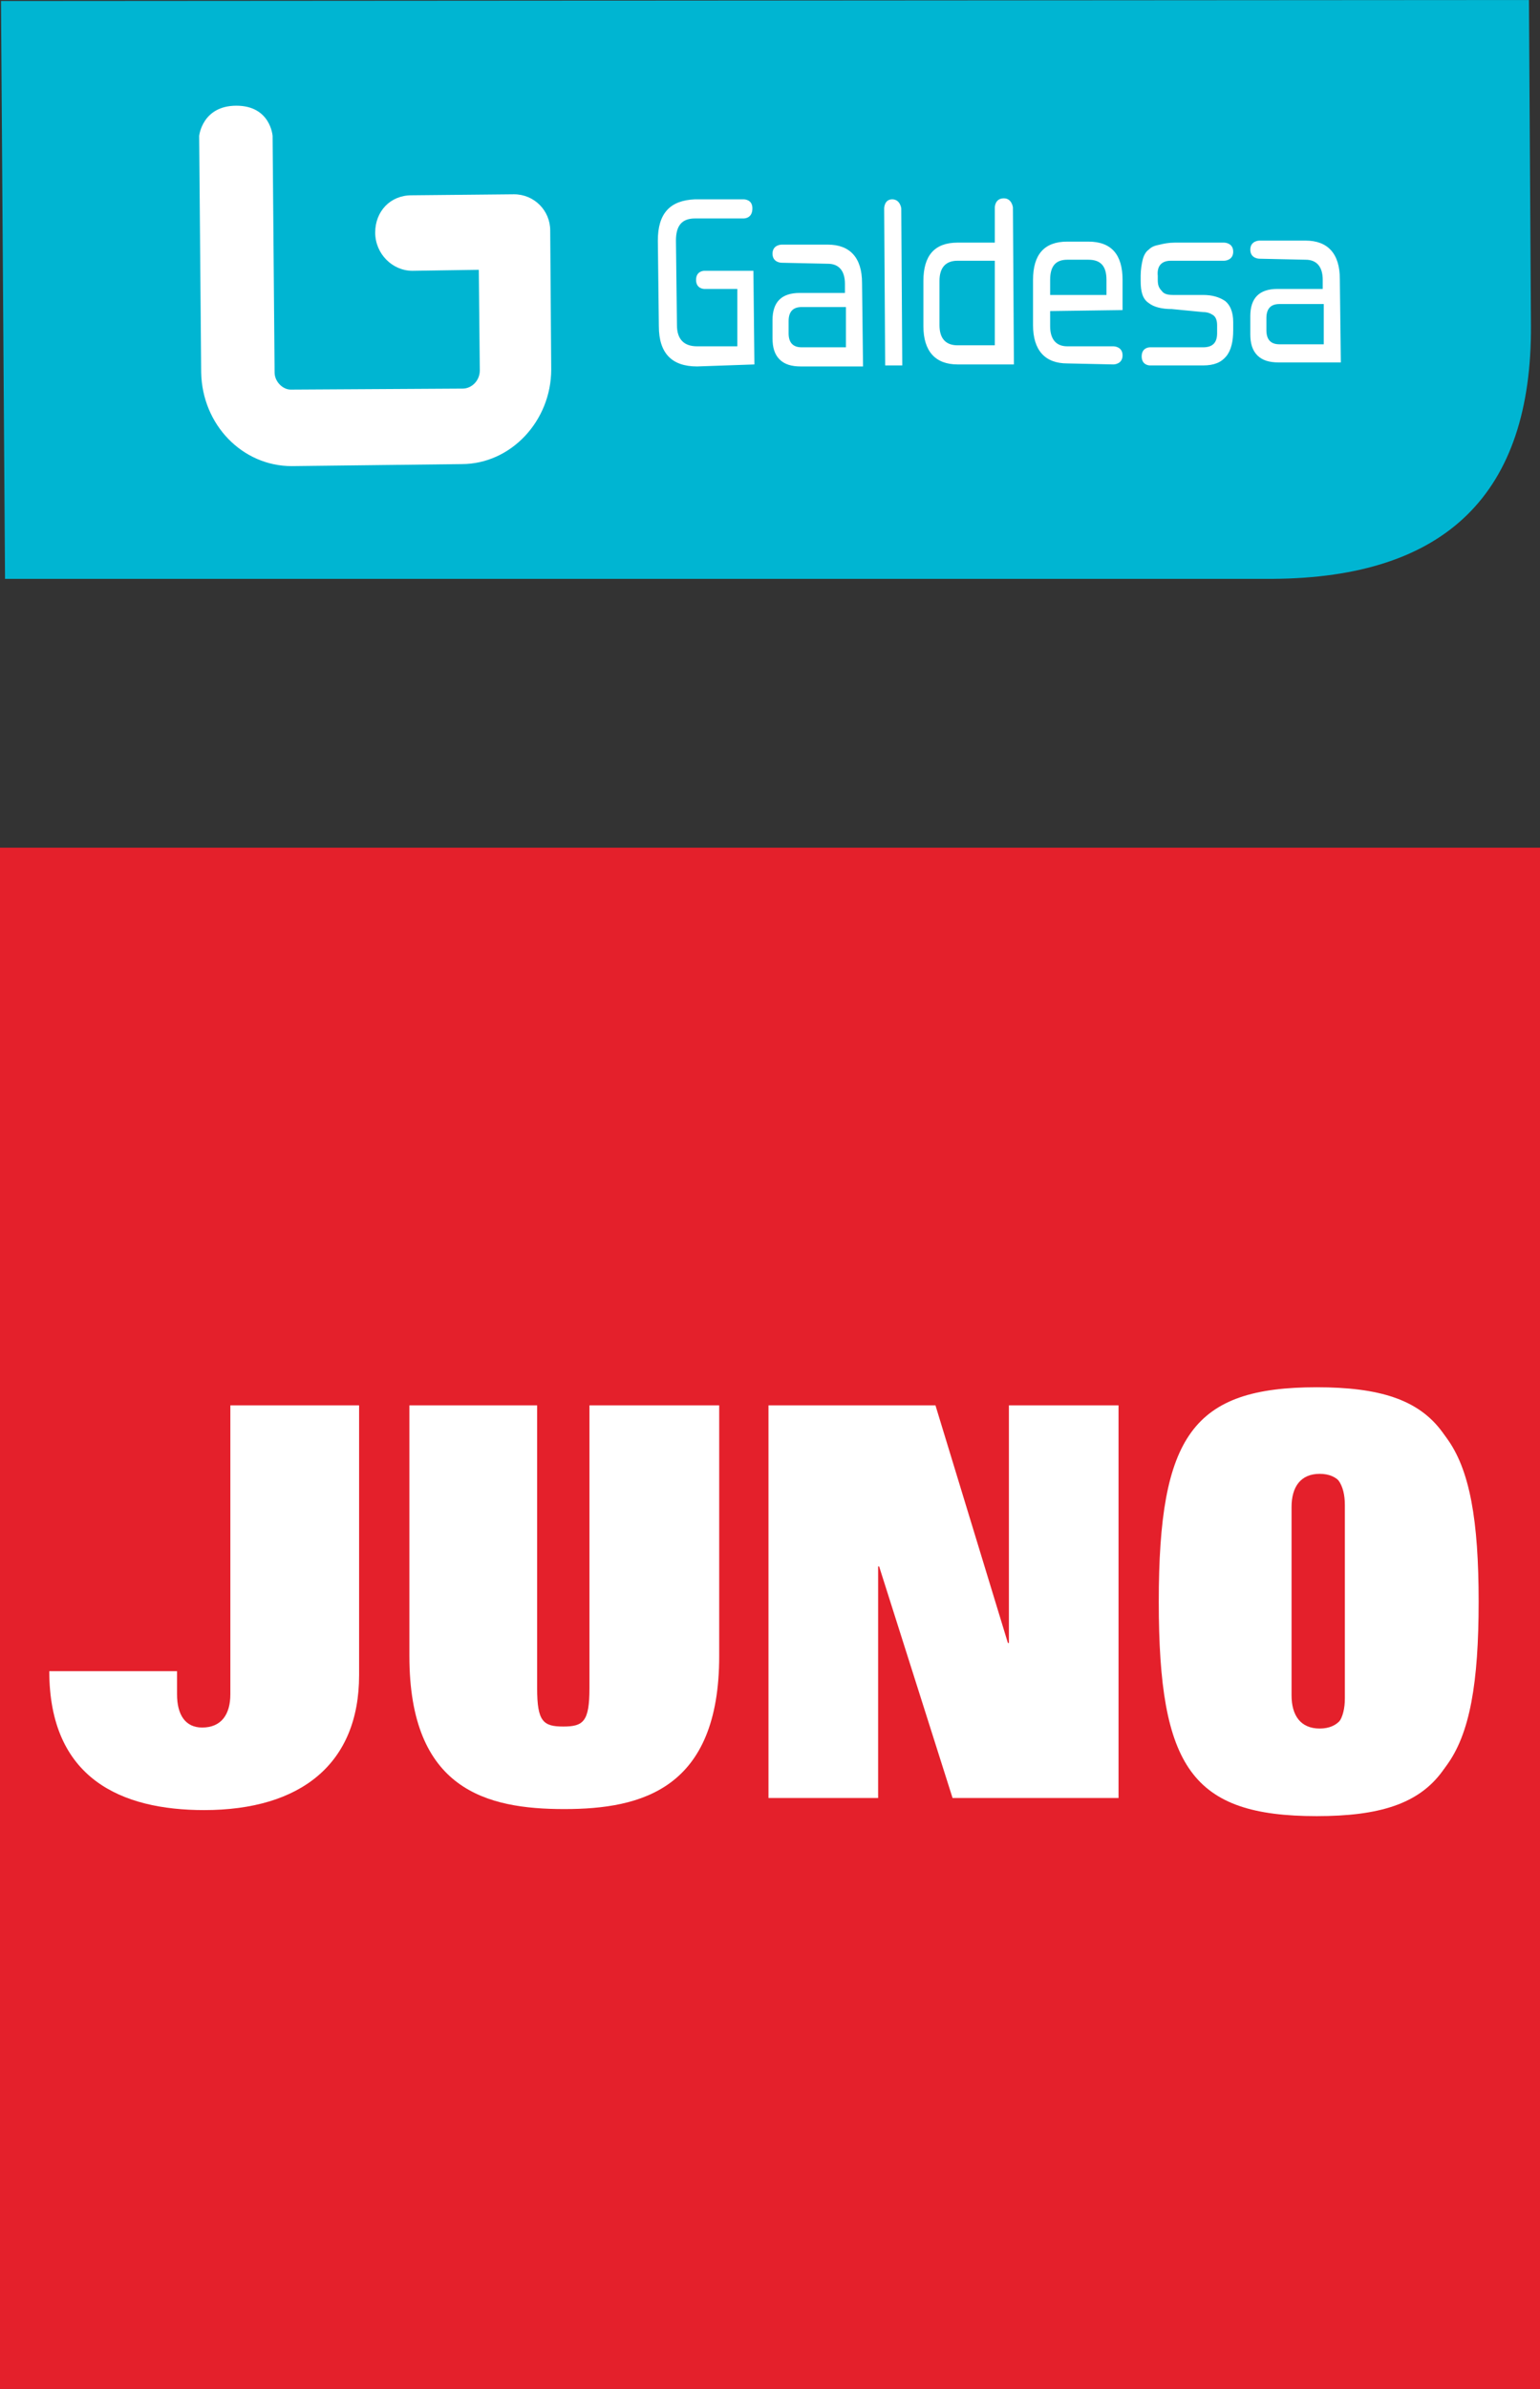 <?xml version="1.0" encoding="utf-8"?>
<!-- Generator: Adobe Illustrator 23.0.5, SVG Export Plug-In . SVG Version: 6.00 Build 0)  -->
<svg version="1.1" id="Capa_1" xmlns="http://www.w3.org/2000/svg" xmlns:xlink="http://www.w3.org/1999/xlink" x="0px" y="0px"
	 viewBox="0 0 153.1 237.3" style="enable-background:new 0 0 153.1 237.3;" xml:space="preserve">
<rect x="0" y="0" width="153.1" height="237.3" fill="#333333" stroke="none"/>
<style type="text/css">
	.st0{fill:#FFFFFF;}
	.st1{fill:#E4202B;}
	.st2{fill:#00B5D2;}
</style>
<rect x="14.7" y="8.6" class="st0" width="123.1" height="39.5"/>
<rect y="84.2" class="st1" width="153.1" height="153.1"/>
<path class="st0" d="M128.4,168.4v-18.7c0-2,0.9-3.3,2.8-3.3c1.9,0,2.8,1.3,2.8,3.3v18.7c0,2-0.9,3.3-2.8,3.3
	S128.4,170.4,128.4,168.4 M147,159.1c0-16-3.4-20.7-15.8-20.7s-15.8,4.7-15.8,20.7s3.4,20.7,15.8,20.7S147,175.1,147,159.1"/>
<path class="st0" d="M4.9,166c0,10.7,7.2,13.8,15.4,13.8c9.6,0,15.4-4.6,15.4-13.4v-26.8H22.9v28.7c0,2-0.9,3.3-2.8,3.3
	c-1.7,0-2.5-1.3-2.5-3.3V166H4.9z"/>
<path class="st0" d="M40.7,139.6v24.9c0,13.3,7.7,15.2,15.4,15.2s15.4-2,15.4-15.2v-24.9H58.6v28.1c0,3.3-0.6,3.8-2.6,3.8
	s-2.6-0.5-2.6-3.8v-28.1H40.7z"/>
<polygon class="st0" points="87.4,155.6 94.7,178.6 111.2,178.6 111.2,139.6 100.3,139.6 100.3,163.2 100.2,163.2 93,139.6 
	76.4,139.6 76.4,178.6 87.3,178.6 87.3,155.6 "/>
<path class="st0" d="M146.6,159.1c0-16.5-3.3-21.3-15.7-21.3c-12.3,0-15.7,4.8-15.7,21.3s3.3,21.3,15.7,21.3
	S146.6,175.6,146.6,159.1 M128.3,168.7v-19.2c0-2,0.9-3.4,2.7-3.4c1.9,0,2.7,1.4,2.7,3.4v19.2c0,2-0.8,3.4-2.7,3.4
	S128.3,170.8,128.3,168.7"/>
<path class="st2" d="M152,0L0.1,0.1l0.4,57.4h126c17.3-0.1,25.8-8.5,25.7-25.2L152,0z M29,46.3c-4.9,0-8.9-4.1-9-9.3l-0.2-23.5
	c0,0,0.3-3,3.7-3l0,0c3.4,0,3.6,3,3.6,3L27.3,37c0,0.9,0.8,1.7,1.6,1.7l0,0L46,38.6c0.9,0,1.7-0.8,1.7-1.8l-0.1-10L41,26.9l0,0
	c-2,0-3.7-1.7-3.7-3.8s1.5-3.7,3.6-3.7l10.2-0.1l0,0c2,0,3.6,1.6,3.6,3.6l0.1,13.8c0,5.1-4,9.4-8.9,9.4L29,46.3L29,46.3 M95.2,36.2
	c-2.2,0-3.4-1.3-3.4-3.8v-4.5c0-2.5,1.1-3.8,3.4-3.8h3.7v-3.5c0,0,0-0.9,0.9-0.9l0,0c0.8,0,0.9,0.9,0.9,0.9l0.1,15.6H95.2L95.2,36.2
	 M88,36.3l-0.1-15.6c0,0,0-0.9,0.8-0.9l0,0c0.8,0,0.9,0.9,0.9,0.9l0.1,15.6H88z M69.3,36.4c-2.5,0-3.8-1.3-3.8-4l-0.1-8.5
	c0-2.7,1.2-4,3.7-4.1h4.8l0,0c0.1,0,0.9,0,0.9,0.9c0,1-0.8,1-0.9,1l0,0h-4.8c-1.3,0-1.9,0.7-1.9,2.2l0.1,8.4c0,1.4,0.7,2.1,2,2.1
	l0,0h4v-5.7H70c0,0-0.8,0-0.8-0.9s0.8-0.9,0.8-0.9h4.9l0.1,9.3L69.3,36.4L69.3,36.4 M125.2,25.7c0,0-0.9,0-0.9-0.9s0.9-0.9,0.9-0.9
	h4.6l0,0c2.2,0,3.4,1.3,3.4,3.8l0.1,8.3h-6.2l0,0c-0.9,0-1.6-0.2-2.1-0.7s-0.7-1.2-0.7-2.1v-1.8c0-1.8,0.9-2.7,2.7-2.7h4.5v-0.9
	c0-1.3-0.6-2-1.7-2l0,0L125.2,25.7z M116.5,30.7c-1,0-1.8-0.2-2.3-0.6c-0.6-0.4-0.8-1.1-0.8-2.2v-0.5c0-0.6,0.1-1.2,0.2-1.6
	c0.1-0.4,0.3-0.8,0.6-1c0.3-0.3,0.6-0.4,1.1-0.5c0.4-0.1,0.9-0.2,1.5-0.2h4.9c0,0,0.9,0,0.9,0.9s-0.9,0.9-0.9,0.9h-5.3
	c-0.9,0-1.4,0.5-1.3,1.5v0.4c0,0.5,0.1,0.8,0.4,1.1c0.2,0.3,0.6,0.4,1.1,0.4l0,0h3l0,0c0.9,0,1.6,0.2,2.2,0.6
	c0.5,0.4,0.8,1.1,0.8,2.1v0.8c0,1.1-0.2,2-0.7,2.6s-1.2,0.9-2.3,0.9h-5.3l0,0c0,0-0.8,0-0.8-0.9s0.8-0.9,0.8-0.9h5.3
	c1,0,1.4-0.5,1.4-1.4v-0.8c0-0.4-0.1-0.8-0.4-1c-0.3-0.2-0.6-0.3-1-0.3l0,0L116.5,30.7C116.6,30.7,116.6,30.7,116.5,30.7
	 M106.1,36.1c-2.2,0-3.4-1.3-3.4-3.8v-4.5c0-2.5,1.1-3.8,3.4-3.8h2.1l0,0c2.3,0,3.4,1.3,3.4,3.8v3l-7.2,0.1v1.5c0,1.3,0.6,2,1.7,2
	l0,0h4.6c0,0,0.9,0,0.9,0.9s-0.9,0.9-0.9,0.9L106.1,36.1C106.2,36.1,106.2,36.1,106.1,36.1 M77.7,26.1c0,0-0.9,0-0.9-0.9
	c0-0.9,0.9-0.9,0.9-0.9h4.6l0,0c2.2,0,3.4,1.3,3.4,3.8l0.1,8.3h-6.2l0,0c-0.9,0-1.6-0.2-2.1-0.7s-0.7-1.2-0.7-2.1v-1.8
	c0-1.8,0.9-2.7,2.7-2.7H84v-0.9c0-1.3-0.6-2-1.7-2l0,0L77.7,26.1L77.7,26.1 M108.2,25.8L108.2,25.8h-2.1c-1.2,0-1.7,0.7-1.7,2v1.5
	h5.6v-1.5C110,26.4,109.4,25.8,108.2,25.8 M98.9,25.9h-3.7c-1.2,0-1.8,0.7-1.8,2v4.4c0,1.3,0.6,2,1.8,2l0,0h3.7V25.9z M131.6,30.2
	h-4.4c-0.9,0-1.3,0.5-1.3,1.4v1.2c0,0.9,0.4,1.4,1.3,1.4l0,0h4.4V30.2z M84.1,30.5h-4.4c-0.9,0-1.3,0.5-1.3,1.4v1.2
	c0,0.9,0.4,1.4,1.3,1.4l0,0h4.4V30.5z"/>
</svg>
